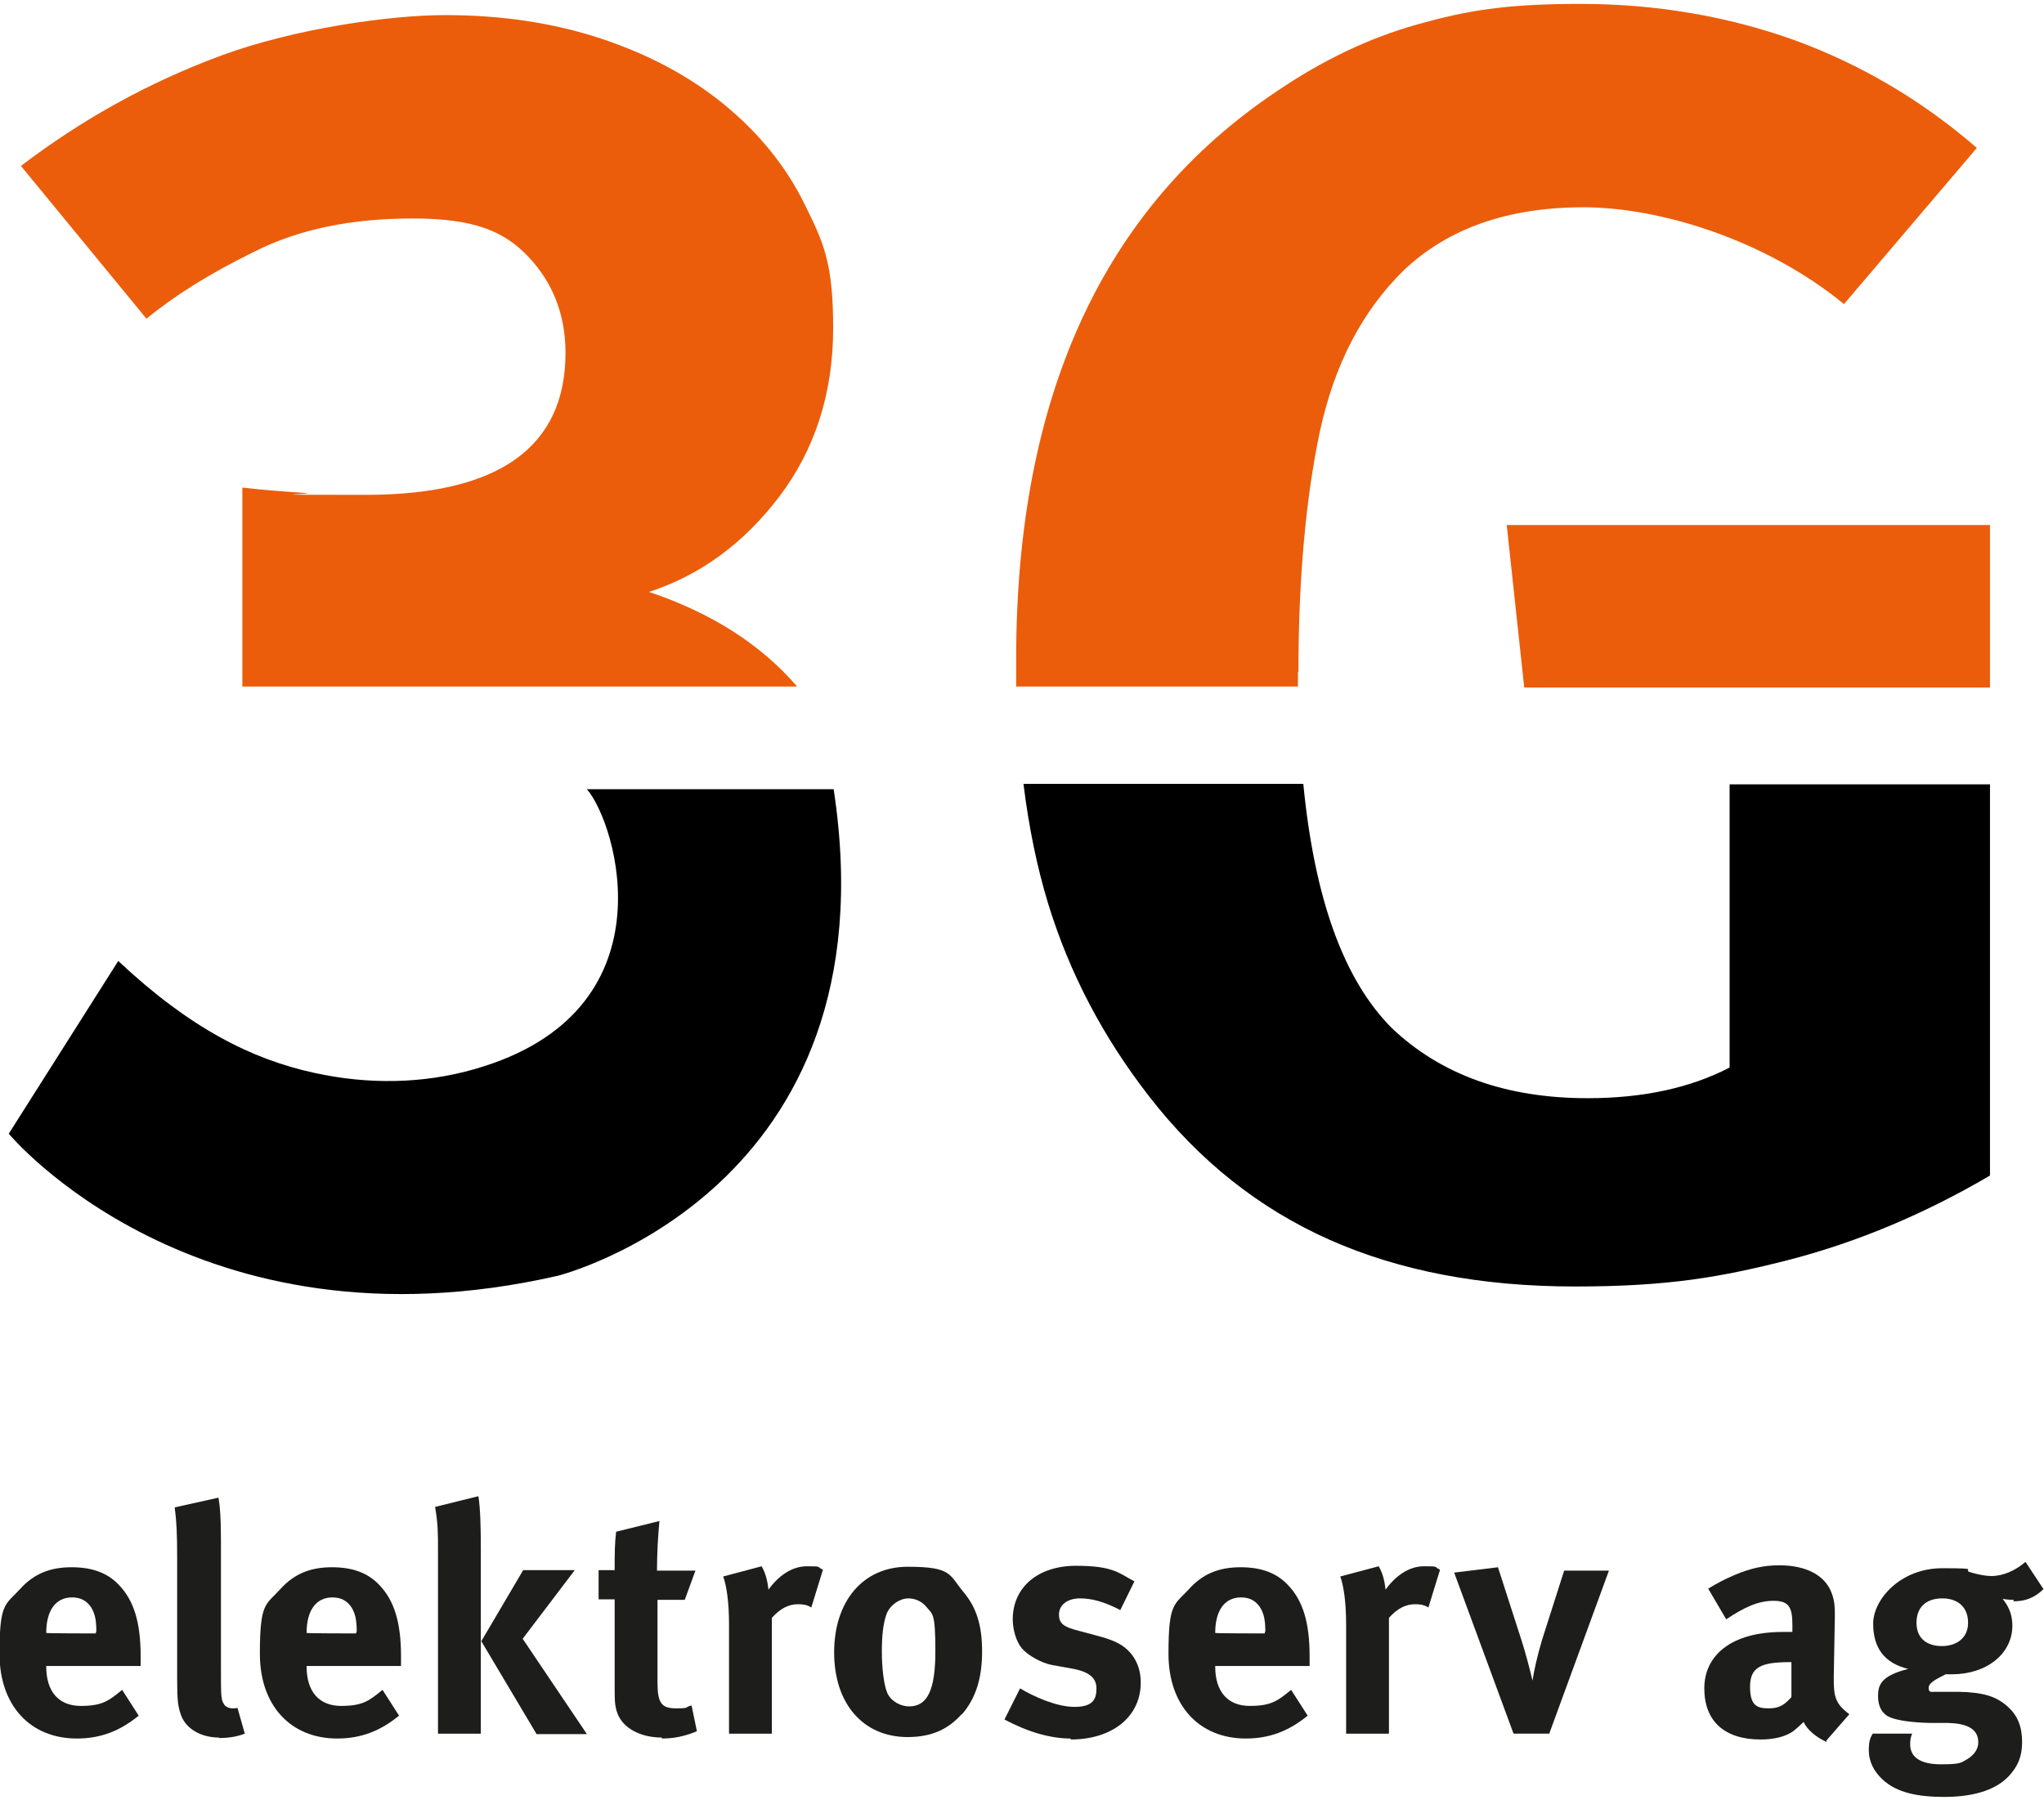 <?xml version="1.0" encoding="UTF-8"?>
<svg id="Ebene_1" xmlns="http://www.w3.org/2000/svg" version="1.1" viewBox="0 0 420 370">
  <!-- Generator: Adobe Illustrator 29.1.0, SVG Export Plug-In . SVG Version: 2.1.0 Build 142)  -->
  <defs>
    <style>
      .st0 {
        fill: none;
      }

      .st1 {
        fill: #1d1d1b;
      }

      .st2 {
        fill: #eb5d0b;
      }
    </style>
  </defs>
  <g id="Ebene_1-2">
    <g>
      <g>
        <path class="st1" d="M9.5,342.2v.3c0,5.2,2.6,8.1,7.1,8.1s5.8-1.1,8.5-3.3l3.4,5.3c-3.9,3.2-7.9,4.7-12.7,4.7-9.6,0-15.9-6.8-15.9-17.4s1.2-10,4.2-13.3c2.8-3.1,6.1-4.5,10.6-4.5s7.5,1.3,9.7,3.6c3.1,3.2,4.5,7.7,4.5,14.7v2H9.5ZM19.8,335.4c0-2.5-.3-3.8-1.1-5.1-.9-1.3-2.1-2-3.9-2-3.3,0-5.3,2.6-5.3,7.3h0c0,.1,10.2.1,10.2.1v-.4h0Z"/>
        <path class="st1" d="M45,357.1c-3.7,0-6.8-1.8-7.8-4.6-.6-1.7-.8-2.8-.8-7.5v-25.1c0-4.4-.1-7.1-.5-10.1l9-2c.3,1.8.5,4,.5,8.7v26.2c0,5.8,0,6.6.6,7.5.3.6,1.1.9,1.8.9s.5,0,1-.1l1.5,5.3c-1.5.6-3.3.9-5.3.9h0Z"/>
        <path class="st1" d="M63,342.2v.3c0,5.2,2.6,8.1,7.1,8.1s5.8-1.1,8.5-3.3l3.4,5.3c-3.9,3.2-7.9,4.7-12.7,4.7-9.6,0-15.9-6.8-15.9-17.4s1.2-10,4.2-13.3c2.8-3.1,6.1-4.5,10.6-4.5s7.5,1.3,9.7,3.6c3.1,3.2,4.5,7.7,4.5,14.7v2h-19.4,0ZM73.3,335.4c0-2.5-.3-3.8-1.1-5.1-.9-1.3-2.1-2-3.9-2-3.3,0-5.3,2.6-5.3,7.3h0c0,.1,10.2.1,10.2.1v-.4h0Z"/>
        <path class="st1" d="M90,356.3v-37.9c0-3,0-5.3-.6-8.7l8.9-2.2c.4,2.5.5,6.4.5,10.9v37.9h-8.8,0ZM110.2,356.3l-11.3-19,8.6-14.6h10.6l-10.7,14.1,13.2,19.6h-10.4Z"/>
        <path class="st1" d="M136,357.1c-4.5,0-8-2-9.1-4.9-.5-1.4-.6-2.1-.6-5.2v-18.3h-3.3v-6h3.3c0-3.3,0-5.4.3-7.9l8.9-2.2c-.3,3.1-.5,6.8-.5,10.2h7.9l-2.2,6h-5.6v16.9c0,4.3.8,5.4,3.8,5.4s1.6-.2,3.2-.6l1.1,5.3c-2.6,1.1-4.9,1.5-7.2,1.5h0Z"/>
        <path class="st1" d="M166.6,330.3c-.9-.5-1.6-.6-2.6-.6-2,0-3.7.9-5.4,2.8v23.8h-8.8v-22.5c0-4.5-.5-7.9-1.2-9.8l7.9-2.1c.8,1.4,1.2,2.9,1.4,4.8,1.9-2.6,4.6-4.8,7.9-4.8s1.9.1,3.3.7l-2.4,7.8h0Z"/>
        <path class="st1" d="M197.6,352.3c-2.6,2.9-5.9,4.7-11.1,4.7-9.1,0-15.1-6.8-15.1-17.4s6-17.6,15.1-17.6,8.5,1.6,11.4,5.1c2.7,3.2,3.9,6.8,3.9,12.3s-1.3,9.7-4.2,13h0ZM190.4,330.3c-.9-1.1-2.2-1.8-3.8-1.8s-3.8,1.3-4.5,3.4c-.6,1.8-.9,4.1-.9,7.5s.4,6.8,1.1,8.5c.8,1.8,2.8,2.8,4.5,2.8,3.8,0,5.4-3.4,5.4-11.4s-.6-7.5-1.8-9h0Z"/>
        <path class="st1" d="M220,357.3c-4.1,0-8.7-1.3-13.6-3.9l3.2-6.4c2.7,1.6,7.4,3.8,11.2,3.8s4.5-1.6,4.5-3.8-1.6-3.5-5.2-4.1l-3.9-.7c-2.2-.4-5-2-6.2-3.4s-1.9-3.9-1.9-6c0-6.6,5.2-11,13-11s8.9,1.6,12,3.2l-2.9,5.9c-3.3-1.7-5.8-2.4-8.3-2.4s-4.3,1.3-4.3,3.3,1.1,2.6,4.2,3.4l4.1,1.1c4.1,1.1,5.5,2.3,6.7,3.8,1.2,1.6,1.8,3.5,1.8,5.7,0,7-5.8,11.7-14.4,11.7h0Z"/>
        <path class="st1" d="M249.7,342.2v.3c0,5.2,2.6,8.1,7.1,8.1s5.8-1.1,8.5-3.3l3.4,5.3c-3.9,3.2-7.9,4.7-12.7,4.7-9.6,0-15.9-6.8-15.9-17.4s1.2-10,4.2-13.3c2.8-3.1,6.1-4.5,10.6-4.5s7.5,1.3,9.7,3.6c3.1,3.2,4.5,7.7,4.5,14.7v2h-19.4,0ZM260,335.4c0-2.5-.3-3.8-1.1-5.1-.9-1.3-2.1-2-3.9-2-3.3,0-5.3,2.6-5.3,7.3h0c0,.1,10.2.1,10.2.1v-.4h0Z"/>
        <path class="st1" d="M293.4,330.3c-.9-.5-1.6-.6-2.6-.6-2,0-3.7.9-5.4,2.8v23.8h-8.8v-22.5c0-4.5-.5-7.9-1.2-9.8l7.9-2.1c.8,1.4,1.2,2.9,1.4,4.8,1.9-2.6,4.6-4.8,7.9-4.8s1.9.1,3.3.7l-2.4,7.8h0Z"/>
        <path class="st1" d="M318.3,356.3h-7.3l-12.2-33.1,9-1.1,4.9,15.2c.7,2.2,1.7,5.9,2.2,8.1.3-2,1-5.2,2-8.5l4.5-14.1h9.2l-12.3,33.6h0Z"/>
        <path class="st1" d="M375.3,358c-2-.9-3.9-2.4-4.7-4.1-.6.6-1.4,1.3-2,1.8-1.6,1.2-4,1.8-6.8,1.8-7.5,0-11.6-3.8-11.6-10.5s5.4-11.6,16.1-11.6,1.2,0,2,0v-1.4c0-3.7-.7-5-3.9-5s-6.1,1.4-9.7,3.8l-3.7-6.3c1.8-1.1,3.1-1.8,5.4-2.8,3.3-1.4,6.1-2,9.2-2,5.6,0,9.5,2.1,10.8,5.8.5,1.4.7,2.4.6,6l-.2,11.3c0,3.7.2,5.3,3.2,7.5l-4.7,5.4h0ZM367.8,341.6c-6.1,0-8.2,1.1-8.2,5.1s1.6,4.4,3.9,4.4,3.3-.9,4.6-2.3v-7.2c.1,0-.3,0-.3,0h0Z"/>
        <path class="st1" d="M413.8,328.8c-.9,0-1.8-.1-2.3-.2,1.3,1.6,2,3.3,2,5.5,0,5.8-5.3,10-12.4,10s-.6,0-1.3,0c-2.2,1.1-3.5,1.8-3.5,2.8s.5.8,1.4.8h4.7c5.1.1,7.8.9,10.2,3.1,2,1.8,2.9,4.1,2.9,7.2s-.9,5-2.7,7c-3,3.2-8,4.3-13.3,4.3s-9.7-.8-12.7-3.6c-1.8-1.7-2.8-3.7-2.8-6s.5-2.8.8-3.4h8.1c-.3.8-.4,1.2-.4,2.2,0,2.7,2.2,4.1,6.3,4.1s4.1-.3,5.5-1.1c1.3-.8,2.2-2,2.2-3.4,0-3-2.7-3.9-6.2-4h-3.7c-3.9-.1-6.5-.5-8.1-1.1-1.6-.6-2.6-2.1-2.6-4.4s.6-4.2,6.2-5.6c-4.9-1.2-7.2-4.3-7.2-9.3s5.6-11.4,14.2-11.4,3.6.3,6,.9c1.8.5,3,.7,4.1.7,2.4,0,4.9-1.1,7-2.9l3.7,5.6c-1.9,1.8-3.7,2.5-6.2,2.5h0ZM399.1,328.5c-3.3,0-5.3,1.8-5.3,5s2.1,4.8,5.2,4.8,5.4-1.7,5.4-4.8-2-5-5.3-5Z"/>
      </g>
      <g>
        <path class="st0" d="M267.9,161.1c2.3,23.6,8.3,40.3,18.2,50.2,10.1,9.6,23.5,14.4,40.2,14.4s21-2.1,29.2-6.3v-58.3"/>
        <path class="st2" d="M133.2,121.7c10.6-3.4,19.6-10,26.9-19.6s11.1-21.2,11.1-34.7-2-17.6-5.9-25.5c-3.9-7.9-9.5-14.7-16.6-20.5-7.1-5.8-15.6-10.3-25.3-13.5s-20.4-4.8-31.9-4.8-31.1,2.8-46,8.3c-14.9,5.5-28.6,13.1-41.2,22.7l25.8,31.4c5.7-4.7,13-9.3,22.2-13.8,9.1-4.6,19.9-6.8,32.5-6.8s18.8,2.6,23.8,7.9,7.6,11.9,7.6,19.7c0,19.4-13.7,29.2-41,29.2s-8.4-.1-12.7-.4-8.6-.6-12.7-1.1v40.9h114c-7.5-8.7-17.7-15.2-30.6-19.5h0Z"/>
        <polygon class="st2" points="408.9 107.9 309.6 107.9 313.2 141.3 408.9 141.3 408.9 107.9"/>
        <path class="st2" d="M266.8,138.2c0-19.2,1.5-35.7,4.4-49.5,3-13.8,8.7-24.8,17.3-33.2,9.1-8.6,21.4-12.9,36.9-12.9s37.3,6.6,53.5,19.9l27.3-32.1c-11.3-9.8-23.9-17.2-37.6-22.2-13.8-4.9-28.4-7.4-43.9-7.4s-23.4,1.4-33.4,4.2-19.6,7.4-29,13.8c-35.7,23.9-53.5,62.8-53.5,116.6s0,3.8,0,5.7h57.9c0-1,0-2.1,0-3.1h0Z"/>
        <path d="M355.4,219.4c-8.1,4.2-17.8,6.3-29.2,6.3-16.7,0-30.1-4.8-40.2-14.4-9.9-9.9-15.9-26.6-18.2-50.2h-57.5c1.1,8.9,2.8,17.2,5.1,24.7,4.4,14.3,11.3,27.4,20.7,39.5,10.3,13.3,22.7,23.1,37.1,29.5,14.4,6.4,31.2,9.6,50.4,9.6s30-1.9,44.1-5.5c14.2-3.7,27.9-9.5,41.2-17.3v-80.4h-53.5v58.3h0Z"/>
      </g>
      <path d="M120.6,162.2c6.1,7,17.9,45.8-23,57.5-10.7,3.1-22.1,3.2-33,.8-12.9-2.8-25.6-9.2-40.3-23L1.8,233s38.3,46.2,112.8,29.2c0,0,69.3-17.3,56.7-100h-50.6,0Z"/>
    </g>
  </g>
</svg>